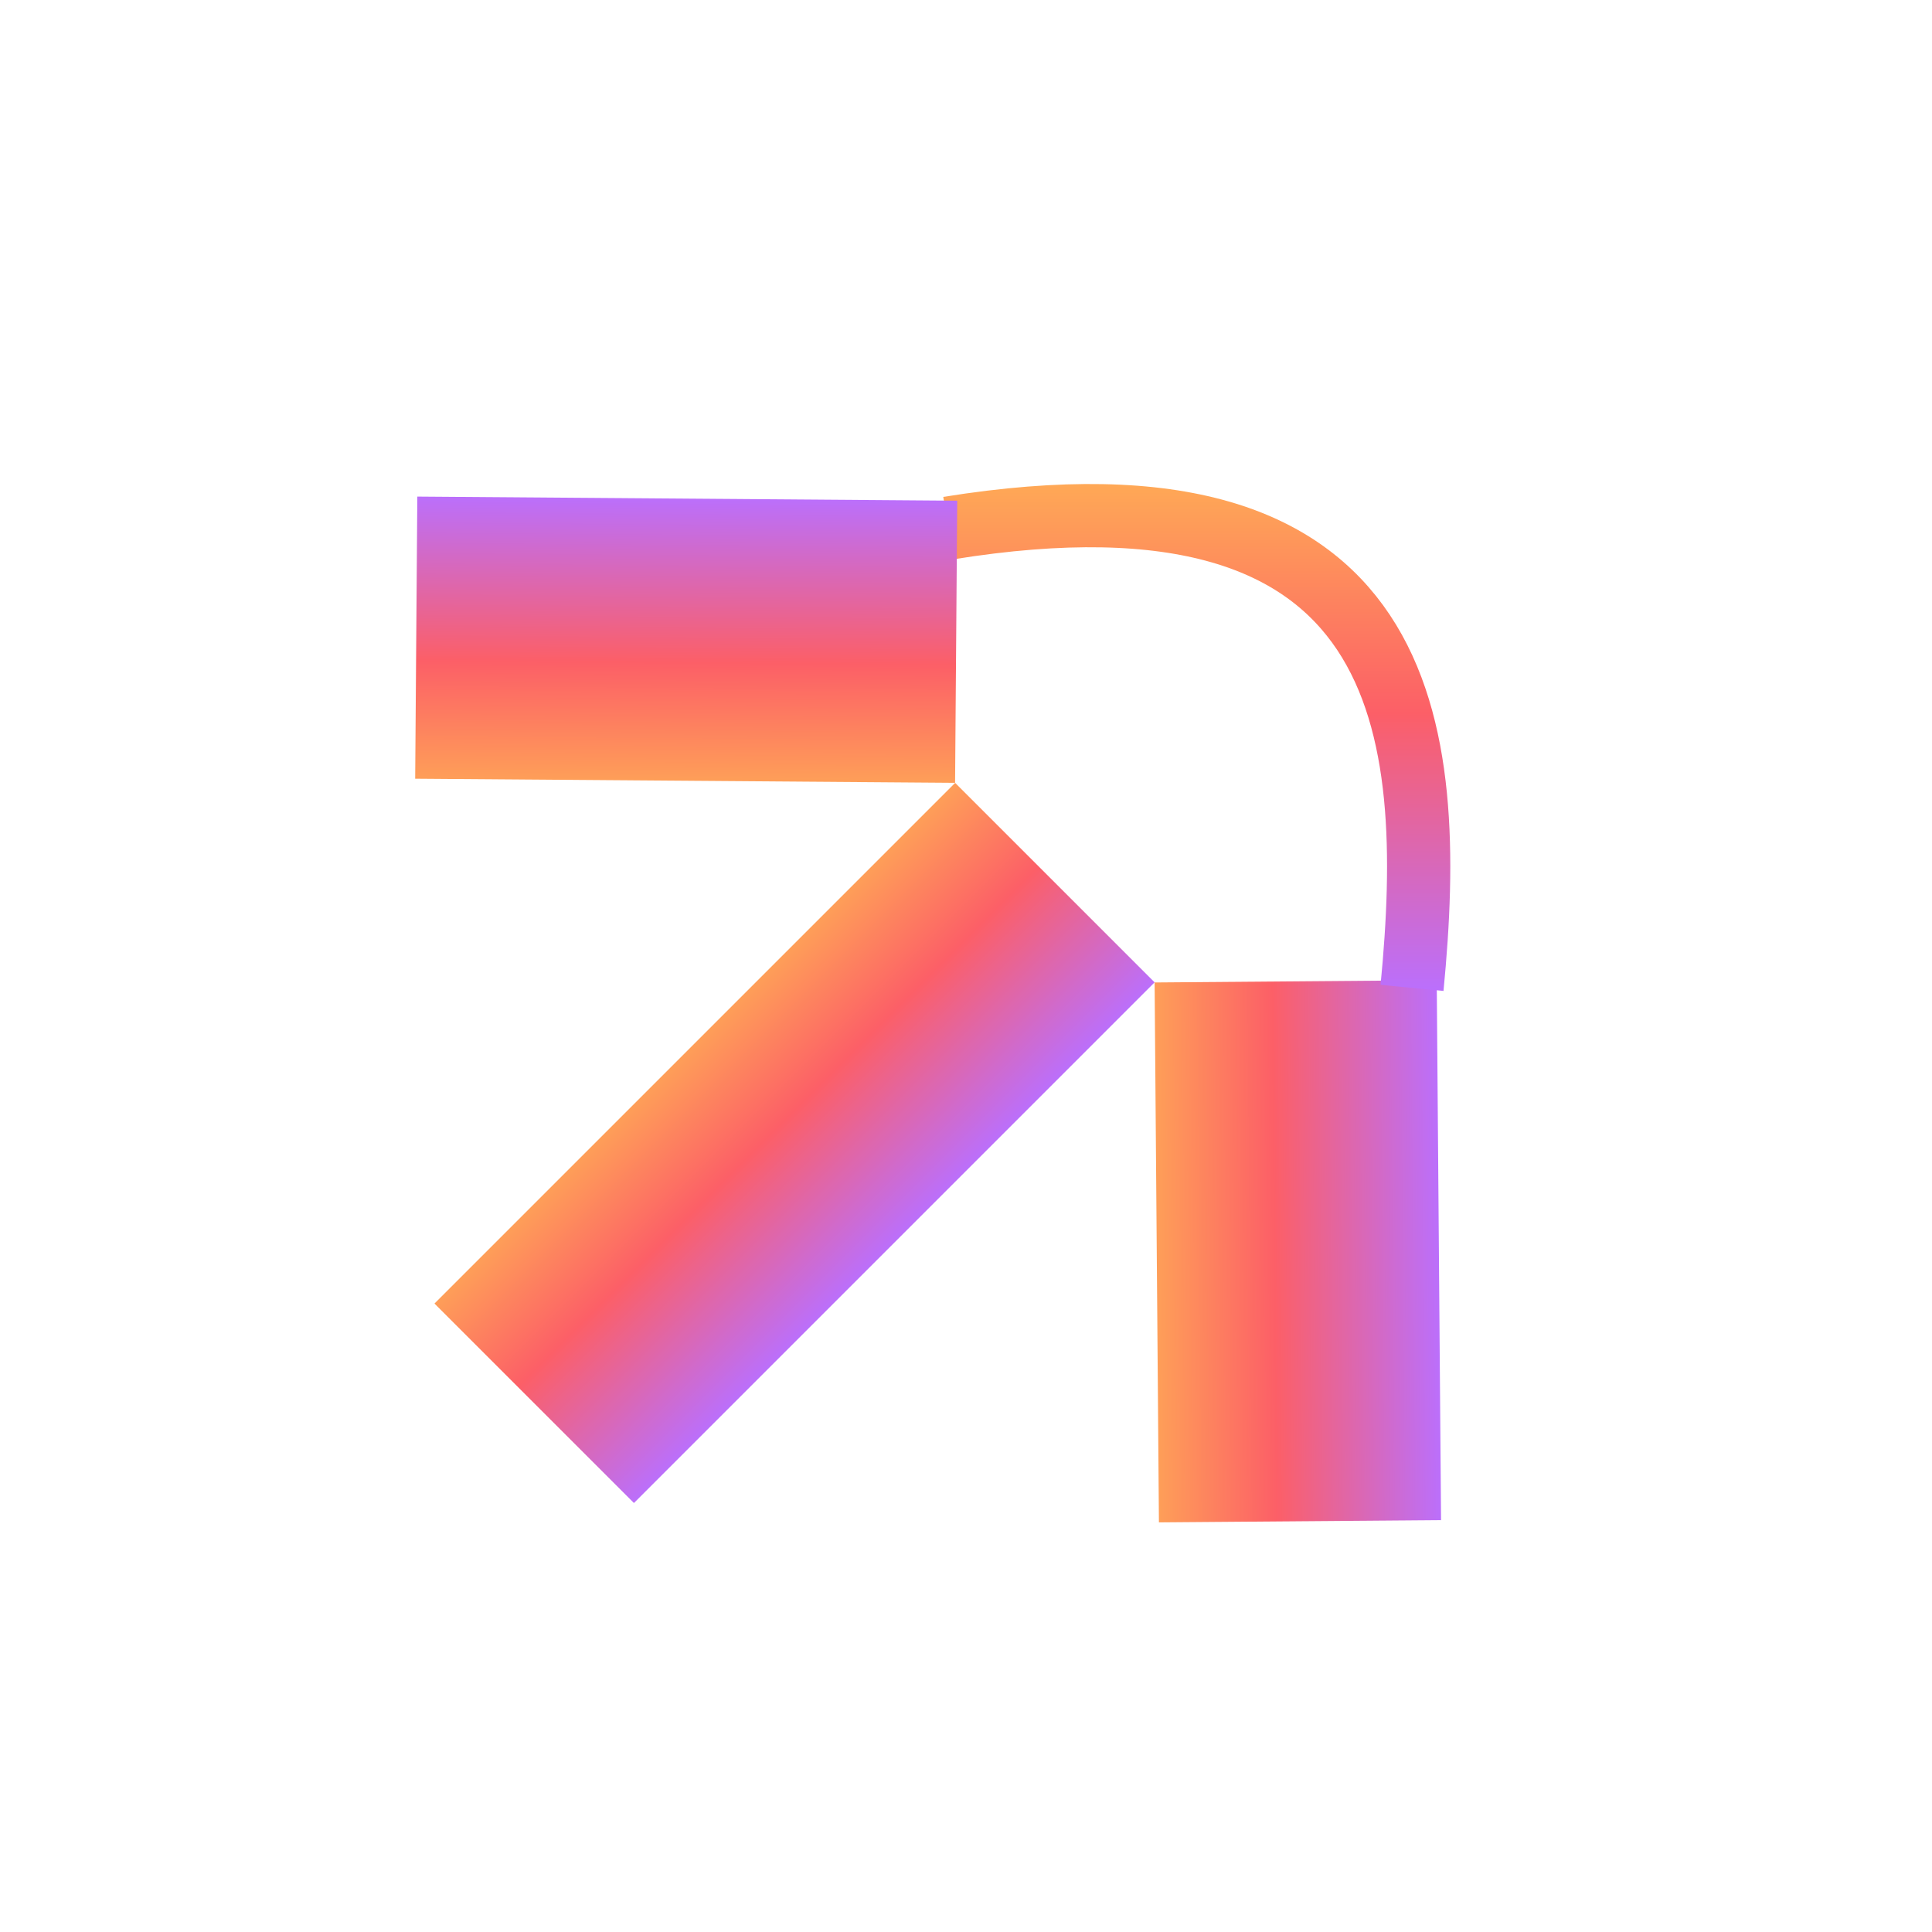 <svg xmlns="http://www.w3.org/2000/svg" width="37" height="37" viewBox="0 0 37 37" fill="none"><rect width="5.403" height="14.104" transform="matrix(-0.707 -0.707 -0.707 0.707 22.112 18.813)" fill="url(#paint0_linear_120_648)"></rect><rect width="5.403" height="10.34" transform="matrix(-1 0.008 0.008 1 27.515 18.772)" fill="url(#paint1_linear_120_648)"></rect><path d="M27.042 18.919C27.525 13.938 27.042 8.683 18.161 10.114" stroke="url(#paint2_linear_120_648)" stroke-width="1.211"></path><rect x="18.332" y="9.589" width="5.403" height="10.34" transform="rotate(90.436 18.332 9.589)" fill="url(#paint3_linear_120_648)"></rect><defs><linearGradient id="paint0_linear_120_648" x1="0" y1="10.503" x2="6.035" y2="10.503" gradientUnits="userSpaceOnUse"><stop stop-color="#BB6FFB"></stop><stop offset="0.521" stop-color="#FC5F67"></stop><stop offset="1" stop-color="#FFB054"></stop></linearGradient><linearGradient id="paint1_linear_120_648" x1="0" y1="7.7" x2="6.035" y2="7.7" gradientUnits="userSpaceOnUse"><stop stop-color="#BB6FFB"></stop><stop offset="0.521" stop-color="#FC5F67"></stop><stop offset="1" stop-color="#FFB054"></stop></linearGradient><linearGradient id="paint2_linear_120_648" x1="20.461" y1="18.919" x2="20.461" y2="8.818" gradientUnits="userSpaceOnUse"><stop stop-color="#BB6FFB"></stop><stop offset="0.521" stop-color="#FC5F67"></stop><stop offset="1" stop-color="#FFB054"></stop></linearGradient><linearGradient id="paint3_linear_120_648" x1="18.332" y1="17.289" x2="24.367" y2="17.289" gradientUnits="userSpaceOnUse"><stop stop-color="#BB6FFB"></stop><stop offset="0.521" stop-color="#FC5F67"></stop><stop offset="1" stop-color="#FFB054"></stop></linearGradient></defs></svg>